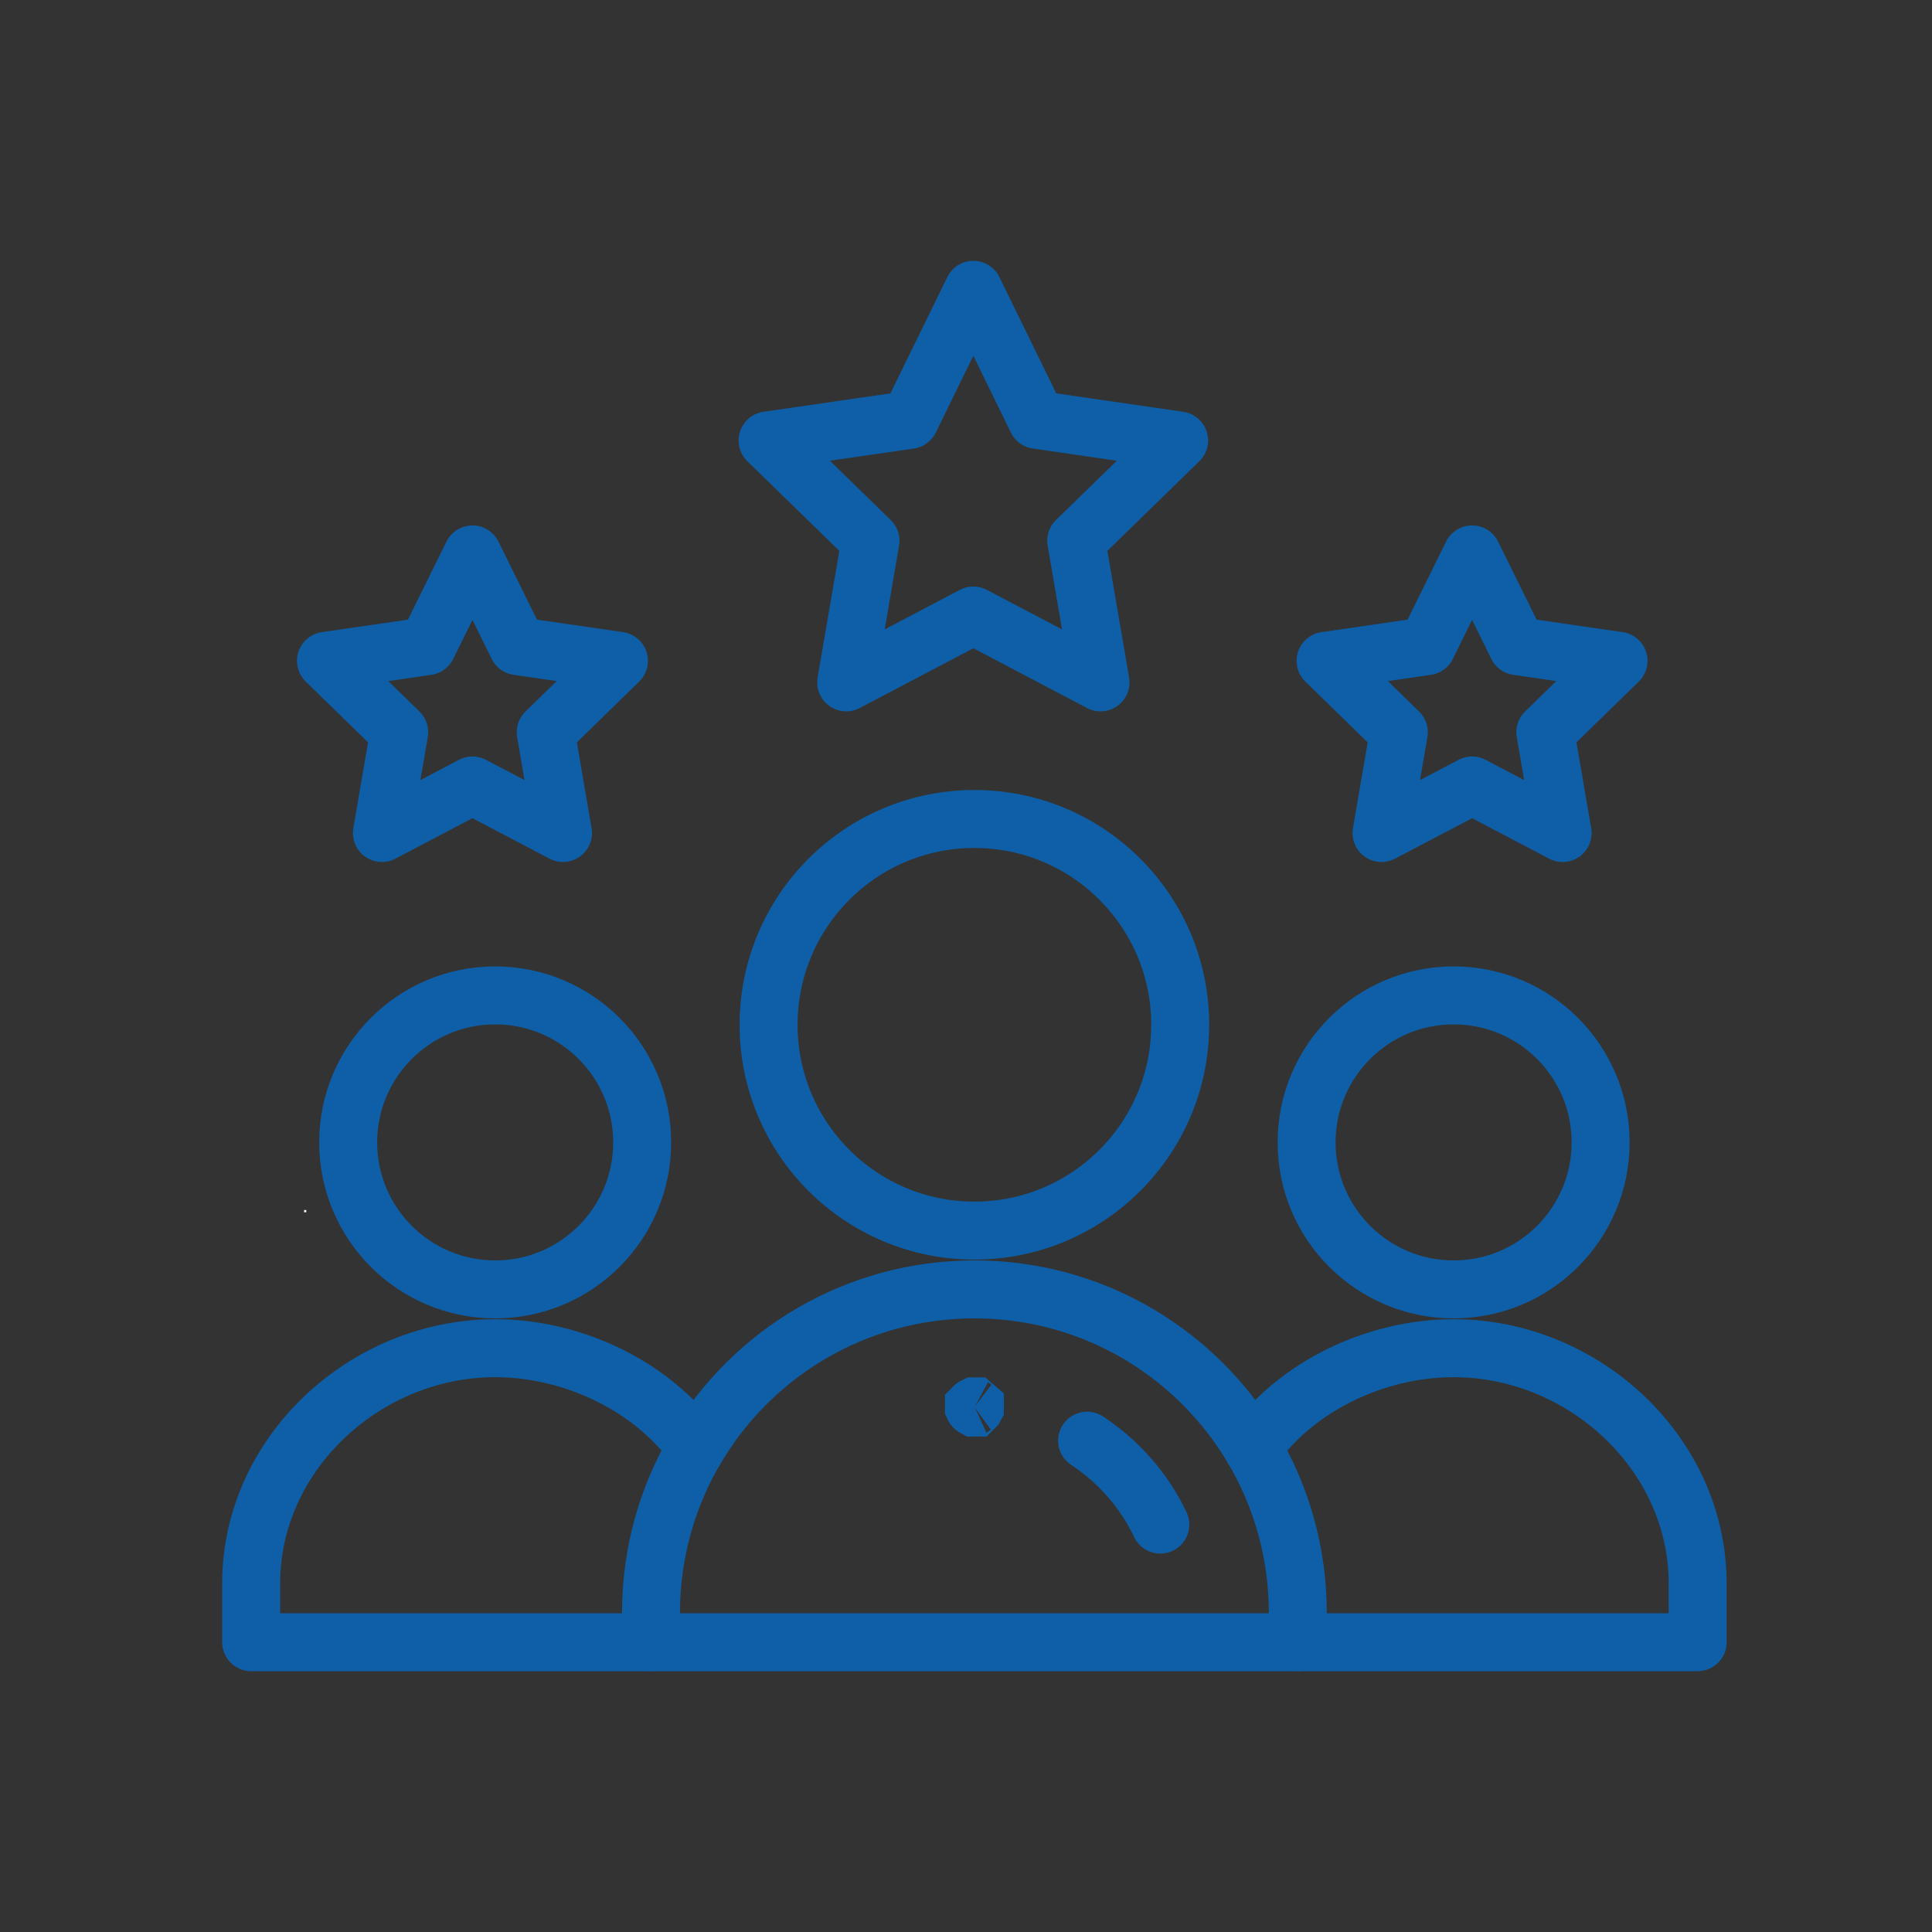 <svg width="100" height="100" viewBox="0 0 100 100" fill="none" xmlns="http://www.w3.org/2000/svg">
<rect x="0" y="0" width="100" height="100" fill="#333333" stroke="none"/>
<path d="M15.853 62.63H15.739V62.745H15.853V62.63Z" fill="white"/>
<path d="M50.457 72.826C50.457 72.823 50.457 72.821 50.457 72.82L50.456 72.819C50.455 72.817 50.454 72.814 50.45 72.811C50.447 72.808 50.444 72.806 50.443 72.805L50.441 72.805C50.44 72.805 50.439 72.804 50.435 72.804C50.432 72.804 50.43 72.805 50.43 72.805L50.428 72.805C50.426 72.806 50.423 72.808 50.42 72.811C50.417 72.814 50.415 72.817 50.415 72.819L50.414 72.82C50.414 72.821 50.414 72.823 50.414 72.826C50.414 72.829 50.414 72.831 50.414 72.832L50.415 72.834C50.415 72.835 50.417 72.838 50.42 72.841C50.423 72.844 50.426 72.846 50.428 72.847L50.43 72.847C50.43 72.847 50.432 72.848 50.435 72.848C50.439 72.848 50.44 72.847 50.441 72.847L50.443 72.847C50.444 72.846 50.447 72.844 50.45 72.841C50.454 72.838 50.455 72.835 50.456 72.834L50.457 72.832C50.457 72.831 50.457 72.829 50.457 72.826Z" stroke="#0E5FA8" stroke-width="3"/>
<path d="M50.457 72.826C50.457 72.823 50.457 72.821 50.457 72.82L50.456 72.819C50.455 72.817 50.454 72.814 50.45 72.811C50.447 72.808 50.444 72.806 50.443 72.805L50.441 72.805C50.44 72.805 50.439 72.804 50.435 72.804C50.432 72.804 50.43 72.805 50.43 72.805L50.428 72.805C50.426 72.806 50.423 72.808 50.42 72.811C50.417 72.814 50.415 72.817 50.415 72.819L50.414 72.82C50.414 72.821 50.414 72.823 50.414 72.826C50.414 72.829 50.414 72.831 50.414 72.832L50.415 72.834C50.415 72.835 50.417 72.838 50.42 72.841C50.423 72.844 50.426 72.846 50.428 72.847L50.43 72.847C50.43 72.847 50.432 72.848 50.435 72.848C50.439 72.848 50.44 72.847 50.441 72.847L50.443 72.847C50.444 72.846 50.447 72.844 50.45 72.841C50.454 72.838 50.455 72.835 50.456 72.834L50.457 72.832C50.457 72.831 50.457 72.829 50.457 72.826Z" stroke="#0E5FA8" stroke-width="3"/>
<path d="M82.848 59.13C82.848 63.332 79.441 66.739 75.239 66.739C71.037 66.739 67.63 63.332 67.63 59.13C67.63 54.929 71.037 51.522 75.239 51.522C79.441 51.522 82.848 54.929 82.848 59.13Z" stroke="#0E5FA8" stroke-width="3" stroke-miterlimit="10" stroke-linecap="round" stroke-linejoin="round"/>
<path d="M33.696 85H13V81.957C13 75.234 18.907 69.783 25.63 69.783C29.741 69.783 33.831 71.819 36.035 74.938" stroke="#0E5FA8" stroke-width="3" stroke-miterlimit="10" stroke-linecap="round" stroke-linejoin="round"/>
<path d="M64.835 74.938C67.038 71.819 71.129 69.783 75.239 69.783C81.962 69.783 87.87 75.234 87.87 81.957V85H67.174" stroke="#0E5FA8" stroke-width="3" stroke-miterlimit="10" stroke-linecap="round" stroke-linejoin="round"/>
<path d="M33.239 59.13C33.239 63.332 29.832 66.739 25.631 66.739C21.429 66.739 18.022 63.332 18.022 59.13C18.022 54.929 21.429 51.522 25.631 51.522C29.832 51.522 33.239 54.929 33.239 59.13Z" stroke="#0E5FA8" stroke-width="3" stroke-miterlimit="10" stroke-linecap="round" stroke-linejoin="round"/>
<path d="M61.087 53.044C61.087 58.927 56.317 63.696 50.434 63.696C44.551 63.696 39.782 58.927 39.782 53.044C39.782 47.16 44.551 42.391 50.434 42.391C56.317 42.391 61.087 47.16 61.087 53.044Z" stroke="#0E5FA8" stroke-width="3" stroke-miterlimit="10" stroke-linecap="round" stroke-linejoin="round"/>
<path d="M50.38 15L47.089 21.731L39.73 22.799L45.056 27.99L43.799 35.32L50.38 31.859C52.853 33.159 54.56 34.057 56.963 35.32L55.705 27.99L61.031 22.799L53.672 21.731L50.38 15Z" stroke="#0E5FA8" stroke-width="3" stroke-miterlimit="10" stroke-linecap="round" stroke-linejoin="round"/>
<path d="M76.195 40.655L80.881 43.117L79.986 37.901L83.776 34.204L78.537 33.444L76.195 28.696L73.852 33.444L68.612 34.204L72.403 37.901L71.508 43.117L76.195 40.655Z" stroke="#0E5FA8" stroke-width="3" stroke-miterlimit="10" stroke-linecap="round" stroke-linejoin="round"/>
<path d="M24.455 40.655L29.141 43.117L28.246 37.901L32.037 34.204L26.797 33.444L24.455 28.696L22.112 33.444L16.873 34.204L20.663 37.901L19.768 43.117L24.455 40.655Z" stroke="#0E5FA8" stroke-width="3" stroke-miterlimit="10" stroke-linecap="round" stroke-linejoin="round"/>
<path d="M67.174 85H33.696V83.478C33.696 80.359 34.55 77.439 36.035 74.938C38.953 70.029 44.31 66.739 50.435 66.739C55.058 66.739 59.243 68.612 62.271 71.642C63.256 72.627 64.118 73.733 64.835 74.938C66.32 77.439 67.174 80.359 67.174 83.478V85Z" stroke="#0E5FA8" stroke-width="3" stroke-miterlimit="10" stroke-linecap="round" stroke-linejoin="round"/>
<path d="M56.267 74.569C57.895 75.638 59.215 77.142 60.058 78.913" stroke="#0E5FA8" stroke-width="3" stroke-miterlimit="10" stroke-linecap="round" stroke-linejoin="round"/>
</svg>
